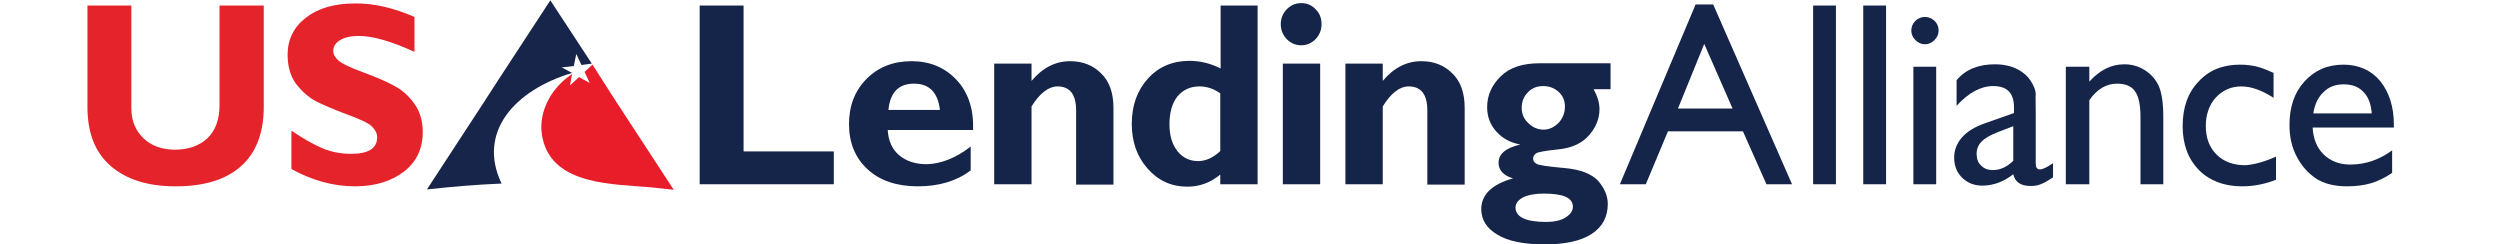 <?xml version="1.0" encoding="utf-8"?>
<!-- Generator: Adobe Illustrator 25.2.1, SVG Export Plug-In . SVG Version: 6.00 Build 0)  -->
<svg version="1.1" id="Layer_1" xmlns="http://www.w3.org/2000/svg" xmlns:xlink="http://www.w3.org/1999/xlink" x="0px" y="0px"
	 viewBox="0 0 723.2 70.7" style="enable-background:new 0 0 723.2 70.7;" xml:space="preserve">
<style type="text/css">
	.st0{fill:#E5232A;}
	.st1{fill:#15254A;}
	.st2{fill-rule:evenodd;clip-rule:evenodd;fill:#E81D29;}
	.st3{fill-rule:evenodd;clip-rule:evenodd;fill:#17254A;}
</style>
<path class="st0" d="M63.6,1.6h12.7v29.3c0,7.5-2.2,13.3-6.6,17.2C65.3,52,59,53.9,50.8,53.9c-8.1,0-14.3-2-18.8-5.9
	c-4.5-3.9-6.7-9.6-6.7-17V1.6h12.7v29.7c0,3.6,1.2,6.5,3.5,8.7c2.3,2.2,5.4,3.3,9.1,3.3c3.9,0,7-1.1,9.4-3.3
	c2.3-2.2,3.5-5.4,3.5-9.5V1.6z"/>
<path class="st0" d="M119.9,4.9V15c-6.8-3.1-12.1-4.6-16.1-4.6c-2.3,0-4.1,0.4-5.4,1.2c-1.3,0.8-2,1.8-2,3.1c0,1,0.5,1.9,1.5,2.8
	c1,0.9,3.3,2,7.1,3.4c3.8,1.4,6.8,2.7,9,3.9c2.3,1.2,4.2,2.9,5.8,5.1c1.6,2.2,2.5,5,2.5,8.3c0,4.8-1.8,8.6-5.4,11.4
	c-3.6,2.8-8.3,4.3-14.2,4.3c-6.3,0-12.4-1.7-18.4-5V37.8c3.4,2.3,6.4,4,9,5.1c2.6,1.1,5.4,1.6,8.3,1.6c5,0,7.5-1.6,7.5-4.8
	c0-1.1-0.5-2.1-1.5-3.1c-1-1-3.4-2.1-7.2-3.5c-3.8-1.4-6.8-2.7-9-3.8c-2.2-1.2-4.1-2.9-5.8-5.1c-1.6-2.2-2.4-5-2.4-8.4
	c0-4.4,1.8-8,5.3-10.7c3.5-2.7,8.2-4.1,14.1-4.1C108.1,0.9,113.9,2.3,119.9,4.9z"/>
<path class="st1" d="M241.2,43.8v9.5h-38.8V1.6h12.7v42.2H241.2z"/>
<path class="st1" d="M280.8,42.4v6.9c-4.1,3.1-9.2,4.6-15.3,4.6c-6,0-10.9-1.6-14.5-4.9c-3.6-3.3-5.4-7.7-5.4-13.1
	c0-5.3,1.7-9.7,5.1-13.1c3.4-3.4,7.7-5.1,13-5.1c5.3,0,9.6,1.8,13,5.4c3.4,3.6,5,8.5,4.8,14.5h-24.7c0.2,3.2,1.3,5.6,3.3,7.3
	c2,1.7,4.7,2.6,8,2.6C272.1,47.4,276.4,45.8,280.8,42.4z M257,31.8h14.9c-0.6-5.1-3.1-7.6-7.5-7.6C260,24.2,257.5,26.7,257,31.8z"/>
<path class="st1" d="M298.4,18.4v5c3.2-3.8,6.9-5.7,11.2-5.7c3.6,0,6.6,1.2,8.9,3.5c2.4,2.3,3.6,5.6,3.6,10v22.2h-10.8V32
	c0-4.7-1.8-7-5.4-7c-2.5,0-5.1,1.9-7.5,5.8v22.5h-10.8V18.4H298.4z"/>
<path class="st1" d="M363.8,1.6v51.7H353v-2.8c-2.8,2.3-5.9,3.5-9.5,3.5c-4.6,0-8.4-1.7-11.5-5.2c-3.1-3.5-4.6-7.8-4.6-13
	c0-5.3,1.6-9.7,4.7-13.1c3.1-3.4,7.1-5.1,12-5.1c3,0,6,0.7,9,2.2V1.6H363.8z M353,43.7V27c-2-1.4-4-2-6-2c-2.7,0-4.8,1-6.4,2.9
	c-1.5,1.9-2.3,4.6-2.3,8.1c0,3.2,0.8,5.8,2.3,7.7c1.5,1.9,3.5,2.9,6,2.9C348.8,46.6,351,45.6,353,43.7z"/>
<path class="st1" d="M370.5,7c0-1.7,0.6-3.1,1.7-4.3c1.2-1.2,2.6-1.8,4.2-1.8c1.7,0,3.1,0.6,4.2,1.8c1.2,1.2,1.7,2.6,1.7,4.3
	c0,1.7-0.6,3.1-1.7,4.3c-1.2,1.2-2.6,1.8-4.2,1.8c-1.6,0-3-0.6-4.2-1.8C371.1,10.1,370.5,8.7,370.5,7z M381.9,18.4v34.9h-10.8V18.4
	H381.9z"/>
<path class="st1" d="M400,18.4v5c3.2-3.8,6.9-5.7,11.2-5.7c3.6,0,6.6,1.2,8.9,3.5c2.4,2.3,3.6,5.6,3.6,10v22.2h-10.8V32
	c0-4.7-1.8-7-5.4-7c-2.6,0-5.1,1.9-7.5,5.8v22.5h-10.8V18.4H400z"/>
<path class="st1" d="M465.9,18.4v7.4H461c1.1,2,1.7,3.9,1.7,5.8c0,2.7-1,5.2-3,7.5c-2,2.3-4.9,3.7-8.8,4.1c-3.9,0.4-6.1,0.8-6.6,1.2
	c-0.5,0.4-0.8,0.9-0.8,1.5c0,0.6,0.3,1.1,1,1.5c0.7,0.4,3.4,0.8,8,1.2c4.7,0.4,7.9,1.7,9.8,3.7c1.8,2.1,2.8,4.3,2.8,6.7
	c0,3.8-1.6,6.7-4.7,8.7c-3.1,2-7.6,3-13.5,3c-6,0-10.6-0.9-13.7-2.8c-3.1-1.8-4.7-4.3-4.7-7.4c0-4.2,3.1-7.2,9.2-8.9
	c-2.8-0.8-4.2-2.4-4.2-4.5c0-2.6,2.1-4.3,6.3-5.3c-2.8-0.5-5.1-1.7-6.9-3.7c-1.8-2-2.7-4.3-2.7-7.1c0-3.4,1.3-6.3,3.9-8.9
	c2.6-2.6,6.4-3.8,11.4-3.8H465.9z M447.3,64.2c2.3,0,4.2-0.4,5.6-1.3c1.4-0.9,2.1-1.9,2.1-3.1c0-2.6-2.8-3.8-8.4-3.8
	c-2.6,0-4.6,0.4-6,1.1c-1.5,0.8-2.2,1.8-2.2,3C438.5,62.8,441.4,64.2,447.3,64.2z M446.4,24.9c-1.8,0-3.3,0.6-4.4,1.8
	c-1.2,1.2-1.8,2.7-1.8,4.5c0,1.7,0.6,3.2,1.9,4.4c1.2,1.2,2.7,1.9,4.4,1.9c1.7,0,3.1-0.7,4.4-2c1.2-1.3,1.8-2.9,1.8-4.7
	c0-1.7-0.6-3.1-1.8-4.2C449.7,25.5,448.2,24.9,446.4,24.9z"/>
<path class="st1" d="M490.5,1.3h5.1l22.8,52H511L504.2,38h-21.7l-6.4,15.3h-7.5L490.5,1.3z M501.2,31.4L493,12.7l-7.6,18.7H501.2z"
	/>
<path class="st1" d="M524.5,1.6h6.6v51.7h-6.6V1.6z"/>
<path class="st1" d="M539,1.6h6.6v51.7H539V1.6z"/>
<path class="st1" d="M556.8,4.9c1.1,0,2,0.4,2.8,1.1c0.8,0.8,1.2,1.7,1.2,2.8c0,1.1-0.4,2-1.2,2.8c-0.8,0.8-1.7,1.2-2.8,1.2
	c-1,0-1.9-0.4-2.7-1.2c-0.8-0.8-1.2-1.7-1.2-2.8c0-1,0.4-2,1.2-2.8C554.9,5.3,555.8,4.9,556.8,4.9z M553.5,19.3h6.6v34h-6.6V19.3z"
	/>
<path class="st1" d="M588.9,32.8v14.5c0,1.2,0.4,1.7,1.2,1.7c0.8,0,2.1-0.6,3.8-1.8v4.1c-1.5,1-2.7,1.7-3.6,2
	c-0.9,0.4-1.9,0.5-2.9,0.5c-2.8,0-4.5-1.1-5-3.4c-2.8,2.2-5.8,3.3-9,3.3c-2.3,0-4.3-0.8-5.8-2.3c-1.6-1.6-2.3-3.5-2.3-5.9
	c0-2.1,0.8-4.1,2.3-5.8c1.5-1.7,3.7-3,6.5-4l8.5-3V31c0-4.1-2-6.1-6-6.1c-3.6,0-7.1,1.9-10.6,5.7v-7.4c2.6-3.1,6.3-4.6,11.1-4.6
	c3.6,0,6.5,1,8.7,2.9c0.7,0.6,1.4,1.4,2,2.5c0.6,1,1,2,1.1,3.1C588.8,28,588.9,30,588.9,32.8z M582.4,46.5V36.5l-4.4,1.7
	c-2.3,0.9-3.9,1.8-4.8,2.8c-0.9,0.9-1.4,2.1-1.4,3.5c0,1.4,0.4,2.6,1.3,3.4c0.9,0.9,2,1.3,3.4,1.3C578.6,49.2,580.6,48.3,582.4,46.5
	z"/>
<path class="st1" d="M604.4,19.3v4.3c3-3.3,6.3-5,10.1-5c2.1,0,4,0.5,5.8,1.6c1.8,1.1,3.2,2.6,4.1,4.5c0.9,1.9,1.4,4.9,1.4,9.1v19.5
	h-6.6V33.9c0-3.5-0.5-6-1.6-7.5c-1-1.5-2.8-2.2-5.2-2.2c-3.1,0-5.8,1.6-8,4.8v24.3h-6.8v-34H604.4z"/>
<path class="st1" d="M658.4,45.3V52c-3.3,1.3-6.6,1.9-9.8,1.9c-5.2,0-9.4-1.6-12.5-4.7c-3.1-3.2-4.7-7.4-4.7-12.7
	c0-5.4,1.5-9.7,4.6-12.9c3-3.3,7-4.9,12-4.9c1.7,0,3.3,0.2,4.6,0.5c1.4,0.3,3.1,1,5.1,1.9v7.2c-3.4-2.2-6.5-3.3-9.3-3.3
	c-3,0-5.4,1.1-7.4,3.2c-1.9,2.1-2.9,4.9-2.9,8.2c0,3.5,1,6.2,3.1,8.3s4.9,3.1,8.4,3.1C652.1,47.6,655.1,46.8,658.4,45.3z"/>
<path class="st1" d="M692.6,36.9H669c0.2,3.3,1.2,5.8,3.2,7.8c2,1.9,4.5,2.9,7.7,2.9c4.4,0,8.4-1.4,12.1-4.1V50
	c-2,1.4-4.1,2.4-6.1,3c-2,0.6-4.4,0.9-7,0.9c-3.7,0-6.7-0.8-9-2.3c-2.3-1.6-4.1-3.6-5.5-6.3c-1.4-2.6-2.1-5.7-2.1-9.1
	c0-5.2,1.4-9.4,4.3-12.6c2.9-3.2,6.6-4.9,11.3-4.9c4.4,0,8,1.6,10.6,4.7c2.6,3.2,4,7.4,4,12.7V36.9z M669.2,32.8h16.9
	c-0.2-2.7-1-4.8-2.4-6.2c-1.4-1.5-3.3-2.2-5.7-2.2c-2.4,0-4.3,0.7-5.8,2.2C670.6,28.1,669.6,30.1,669.2,32.8z"/>
<g>
	<path class="st2" d="M174.9,24.2l3.6,5.6l16.4,25.1c-2.2-0.2-4.3-0.5-6.5-0.7c-10.8-1-28.3-0.5-31.4-14c-1.6-6.6,1.6-14.2,8.5-18.8
		l-0.6,3.3l2.6-2.4l3.1,1.7l-1.5-3.2l2.3-2.1L174.9,24.2L174.9,24.2z"/>
	<path class="st3" d="M145.1,53.1c-7.2,0.3-14.4,0.9-21.6,1.7l16.4-25.1l4.2-6.5h0l15.1-23.1l12,18.3l-3,0.4l-1.5-3.2l-0.7,3.5
		l-3.5,0.4l3,1.6C148.8,26.1,138,38.3,145.1,53.1L145.1,53.1z"/>
</g>
</svg>

